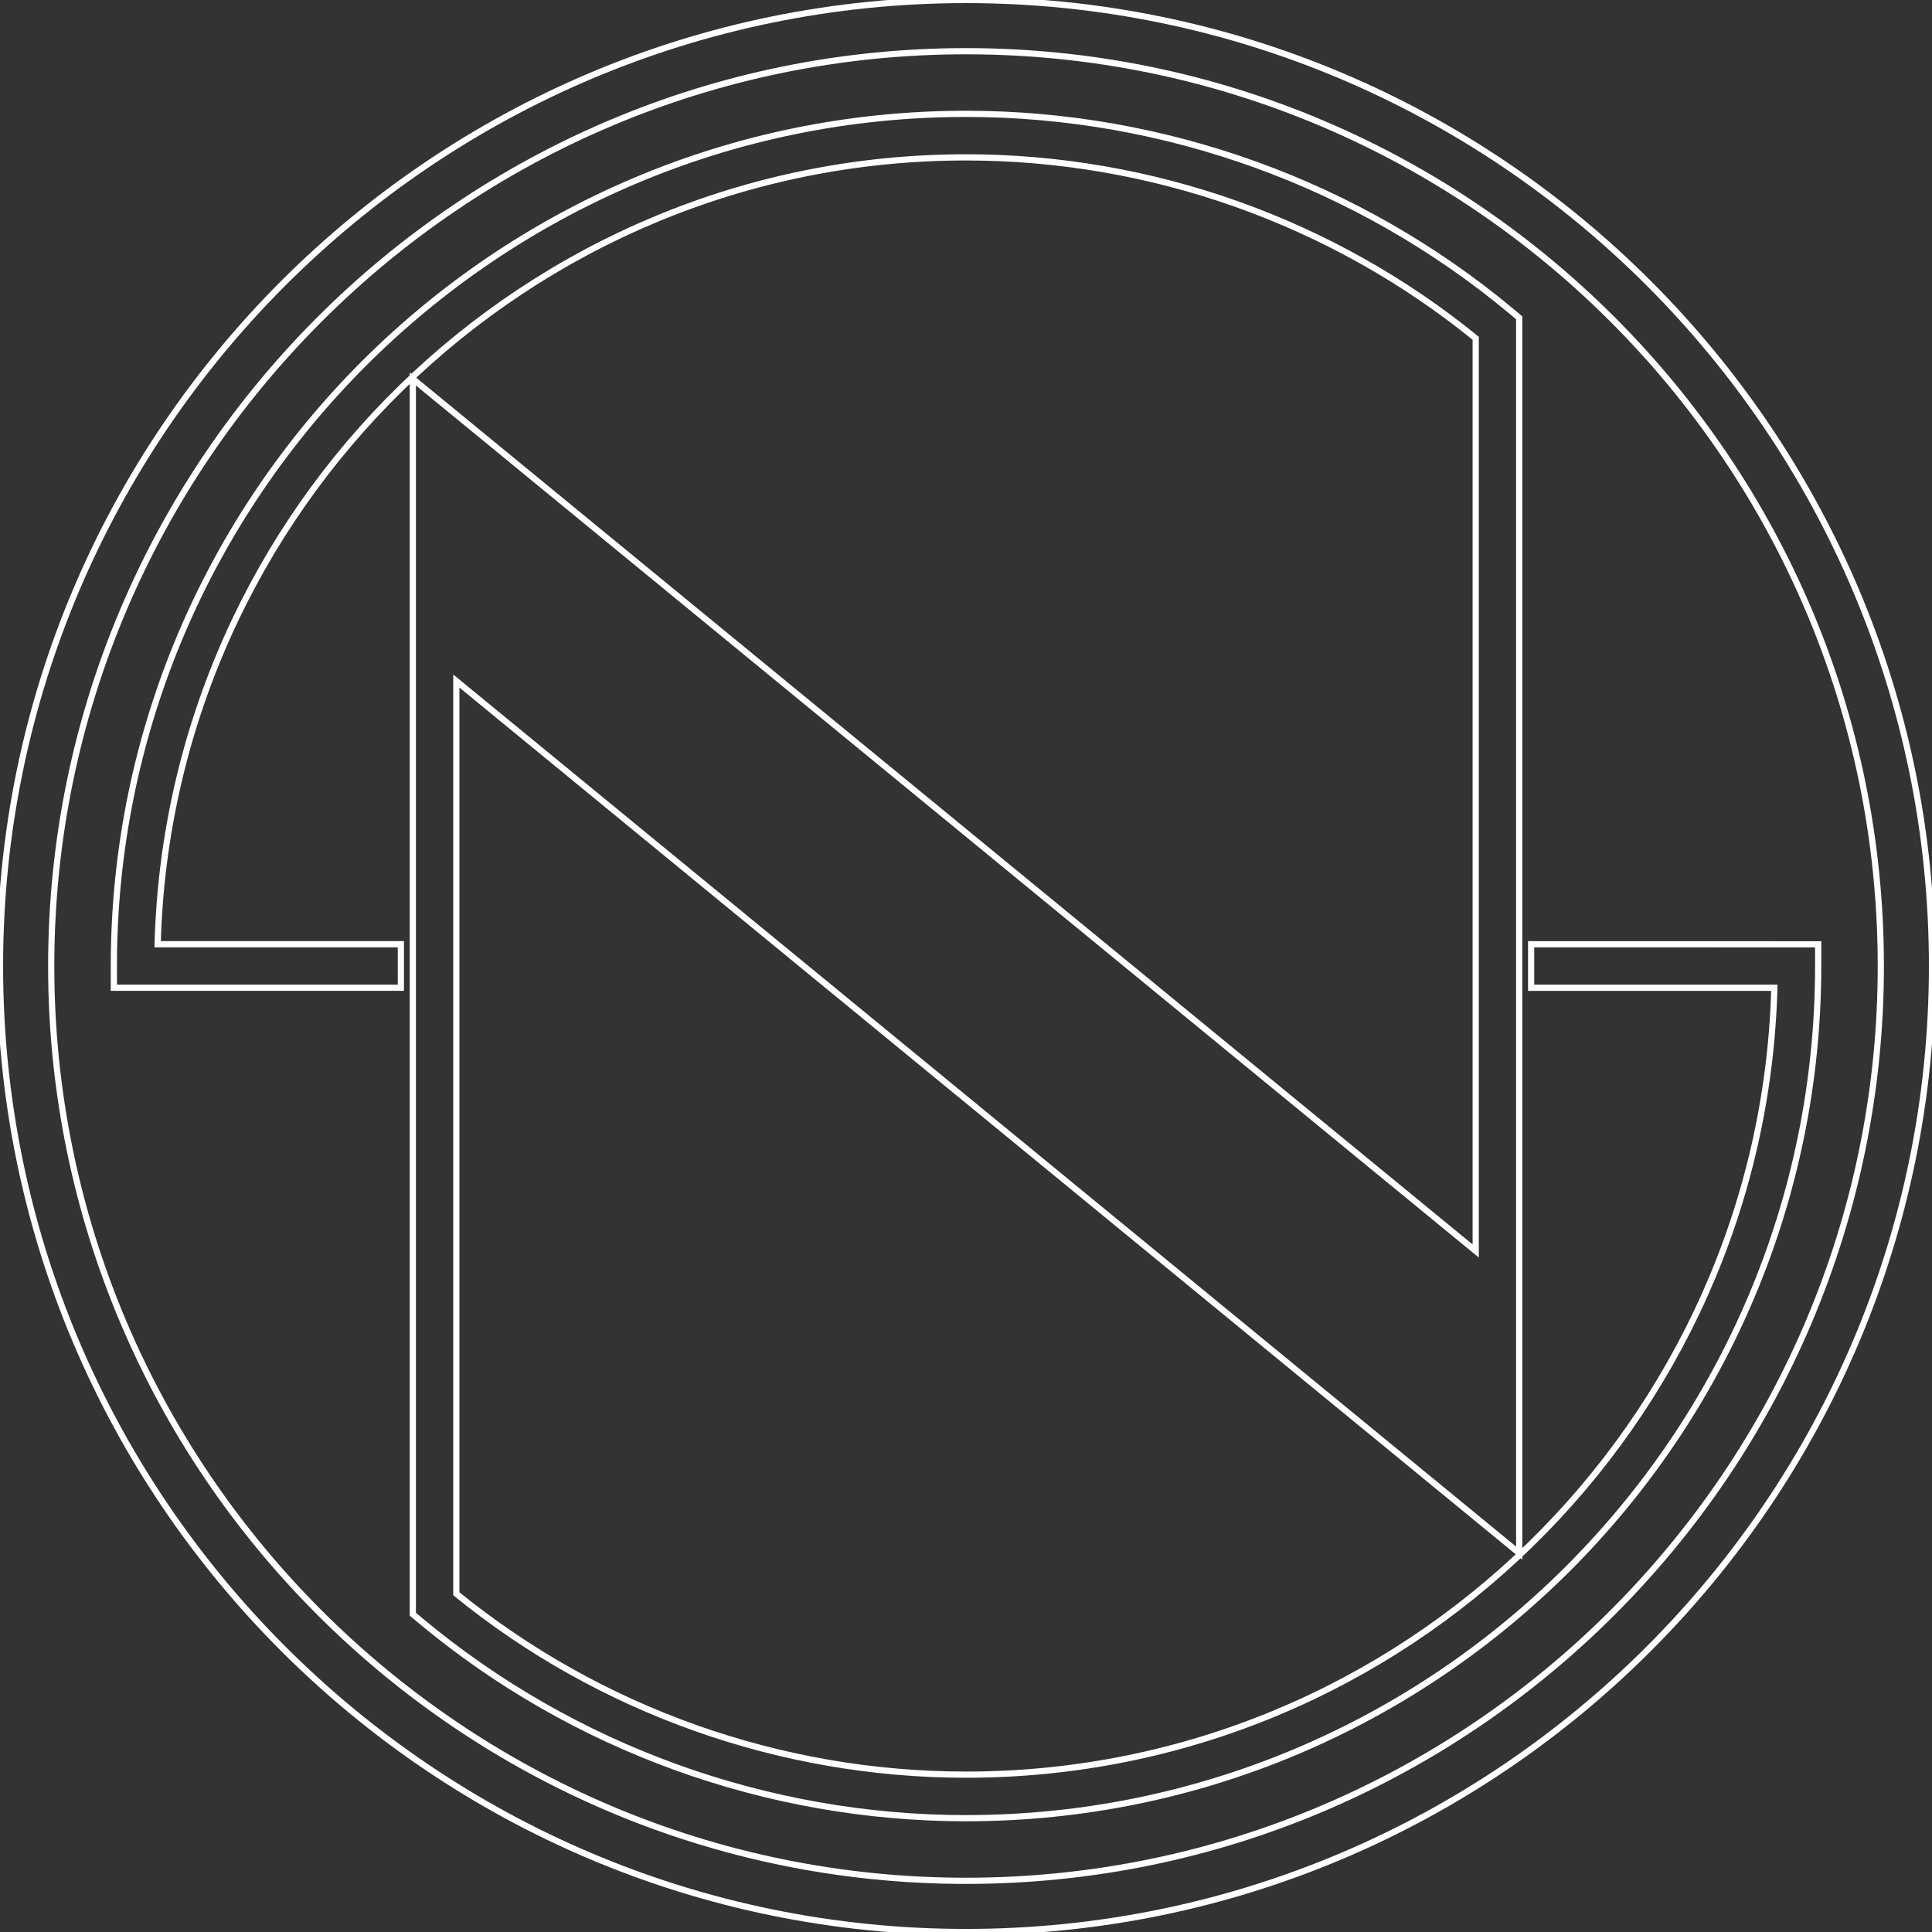 <?xml version="1.0" encoding="utf-8"?>
<!-- Generator: Adobe Illustrator 23.0.2, SVG Export Plug-In . SVG Version: 6.00 Build 0)  -->
<svg version="1.1" id="Layer_1" xmlns="http://www.w3.org/2000/svg" xmlns:xlink="http://www.w3.org/1999/xlink" x="0px" y="0px"
	 viewBox="0 0 623.65 623.65" style="enable-background:new 0 0 623.65 623.65;" xml:space="preserve">
<rect x="0" y="0" width="623.65" height="623.65" fill="#333333" stroke="none"/>
<style type="text/css">
	.st0{fill:transparent;}
</style>
<g>
	<path stroke-width="2" stroke="white" class="st0" d="M494.25,304.8v14.05l78.51,0c-3.73,140.7-119.35,254.01-260.93,254.01c-59.87,0-118.17-20.71-164.53-58.39
		V219.84l343.1,281.51V102.58l-2.53-2.11c-49.28-41.09-111.8-63.72-176.05-63.72c-151.68,0-275.07,123.4-275.07,275.07v7.02l92.65,0
		V304.8l-78.51,0C54.62,164.1,170.24,50.8,311.83,50.8c59.87,0,118.16,20.71,164.53,58.39v294.63l-343.1-281.5v398.76l2.53,2.11
		c49.28,41.09,111.8,63.72,176.05,63.72c151.68,0,275.07-123.4,275.07-275.07v-7.02L494.25,304.8z"/>
	<path stroke-width="2" stroke="white" class="st0" d="M311.83,0C139.88,0,0,139.89,0,311.83s139.88,311.83,311.83,311.83c171.94,0,311.82-139.88,311.82-311.83
		S483.77,0,311.83,0z M311.83,607.13c-162.83,0-295.3-132.47-295.3-295.3S149,16.53,311.83,16.53c162.83,0,295.3,132.47,295.3,295.3
		S474.65,607.13,311.83,607.13z"/>
</g>
</svg>
